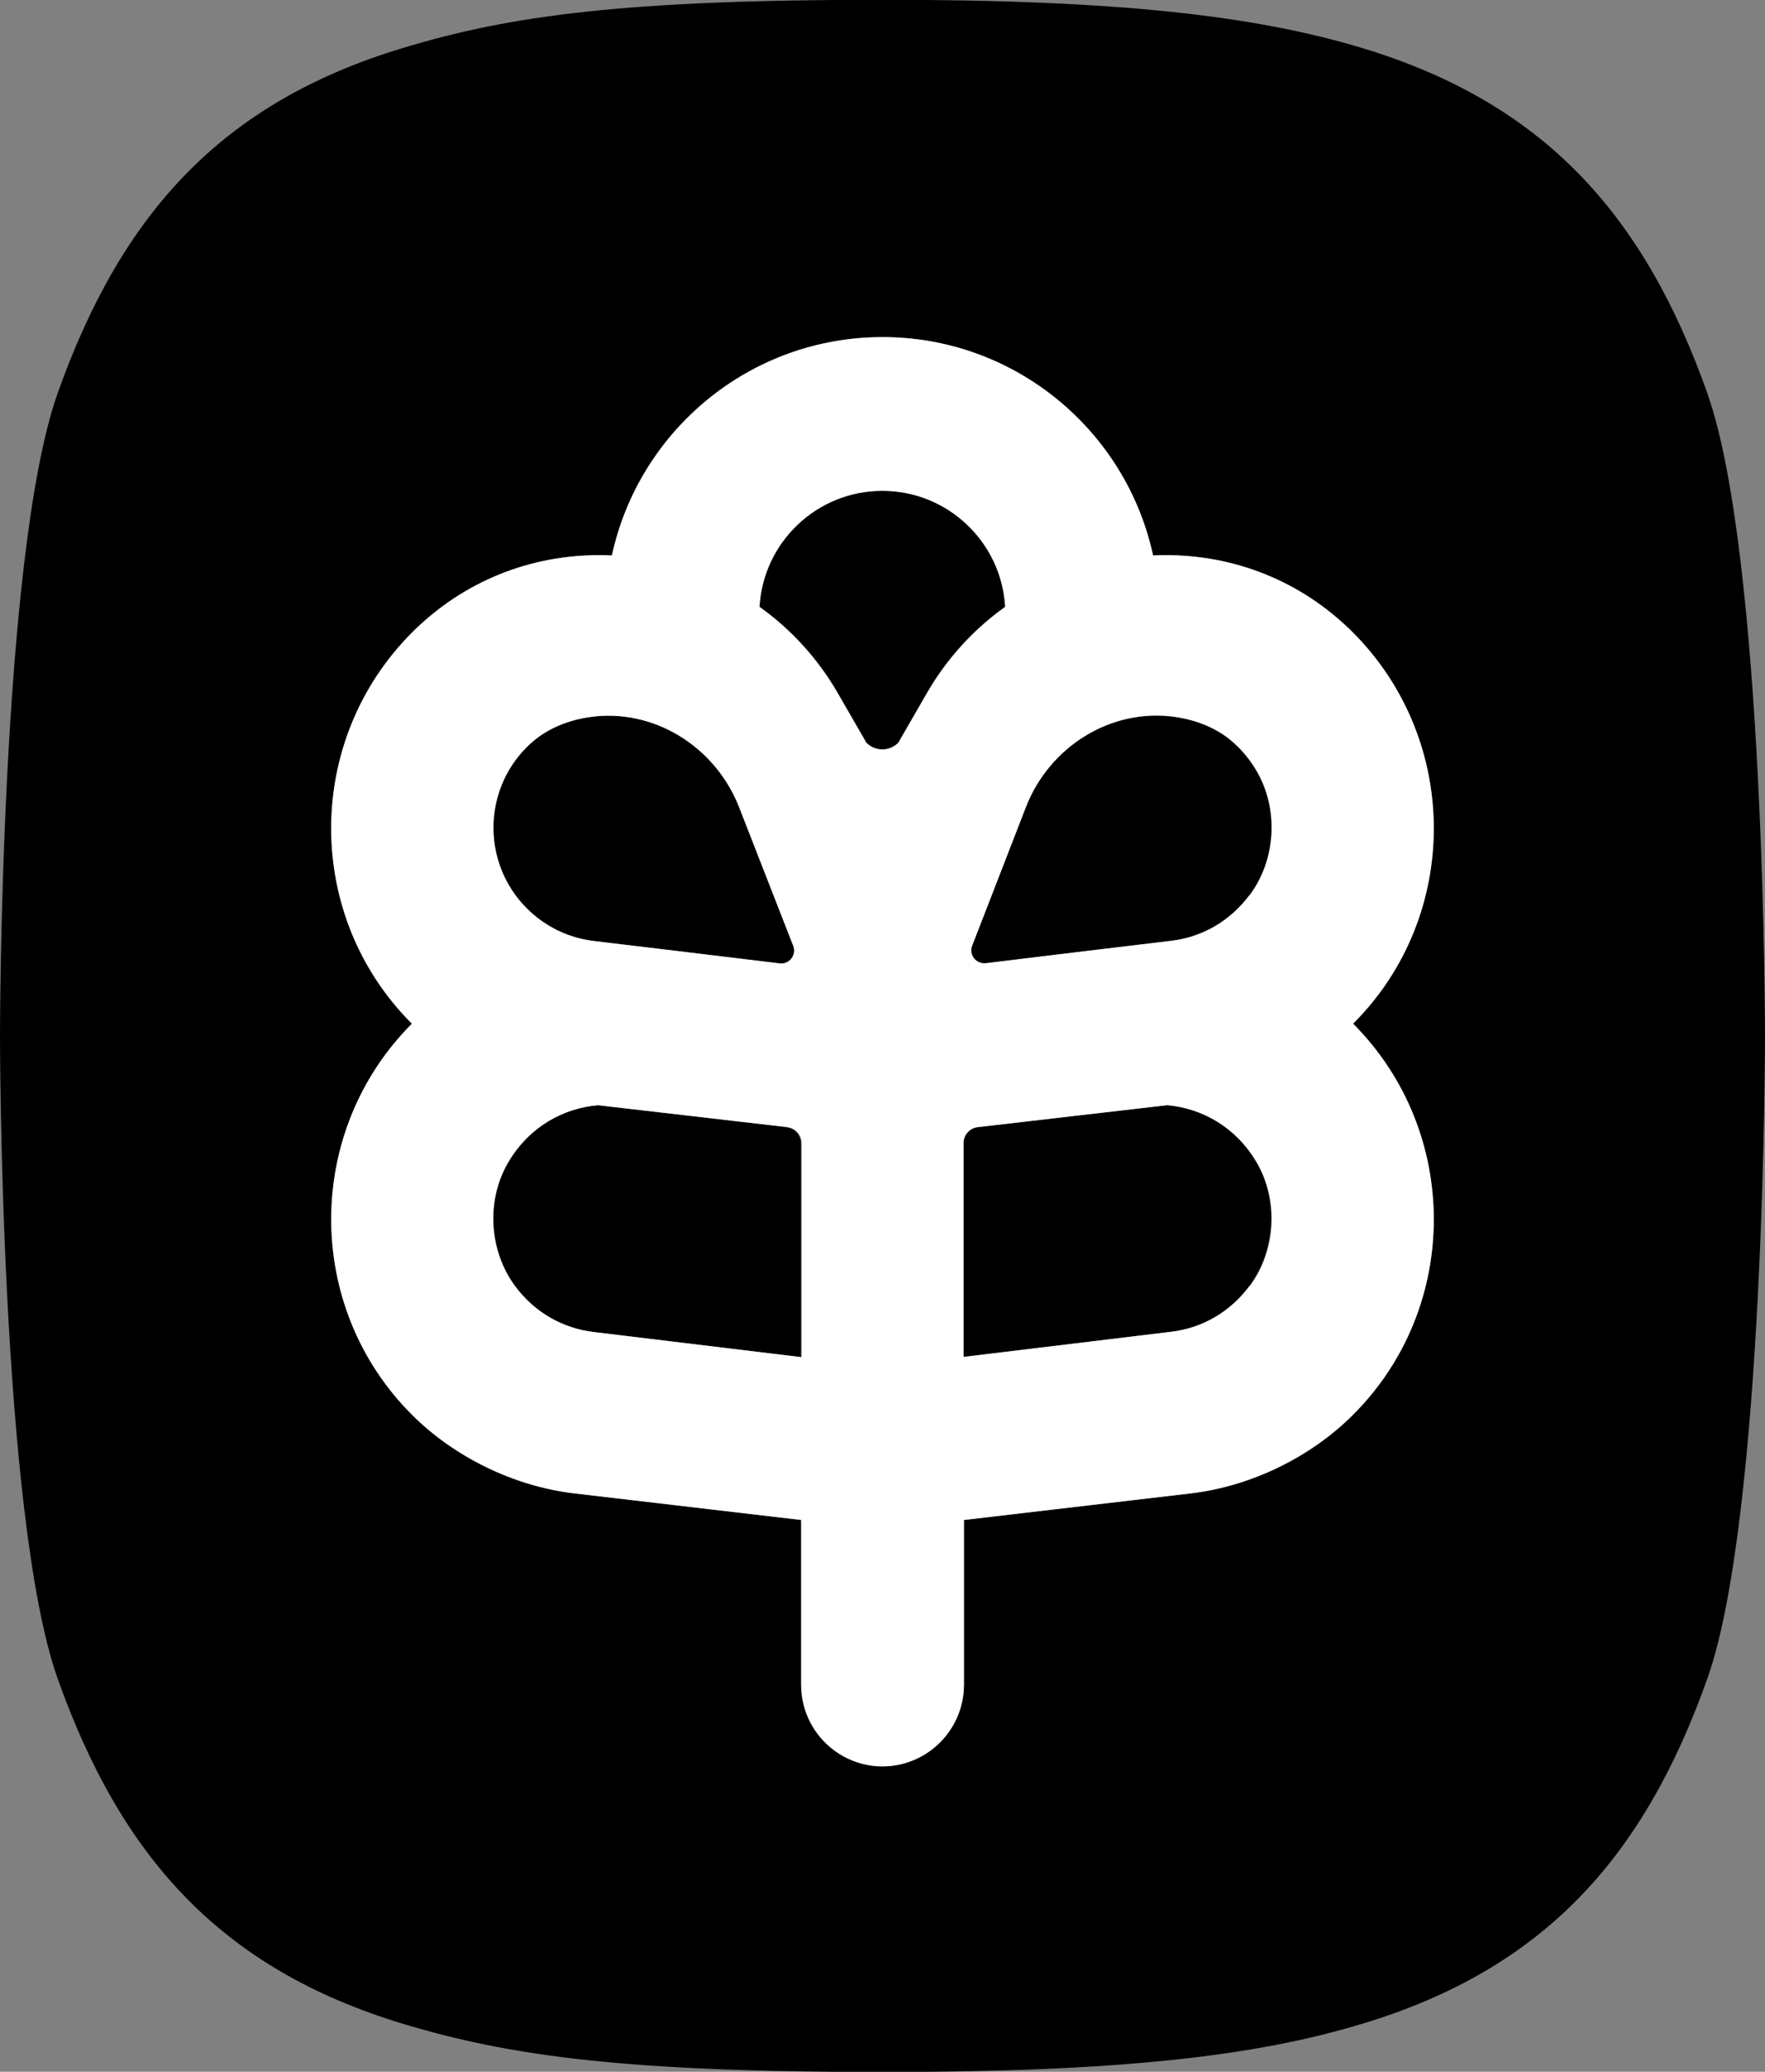 <?xml version="1.0" encoding="UTF-8"?><svg id="Layer_2" xmlns="http://www.w3.org/2000/svg" viewBox="0 0 77.3 90.71"><rect x="0" y="0" width="77.3" height="90.71" fill="#808080" stroke="none"/><defs><style>.cls-1{fill:#fff;}</style></defs><g id="Layer_1-2"><path d="m26.01,41.2l.66.08,2.84.34,4.63.56c.43.05.76-.37.6-.77l-2.37-6.07c-1.04-2.66-3.75-4.36-6.57-3.94-.93.14-1.8.49-2.48,1.08-.09.07-.17.15-.25.23-1.95,1.95-1.95,5.12,0,7.06.83.83,1.86,1.3,2.94,1.43Z"/><path d="m34.47,49.35l-6.3-.73-1.99-.23c-1.52.13-2.99.94-3.9,2.45-1.01,1.67-.89,3.91.27,5.47.89,1.19,2.13,1.86,3.44,2.01l9.09,1.1v-9.36c0-.36-.27-.66-.62-.7Z"/><path d="m43.18,42.18l4.61-.56,2.84-.34.66-.08c1.31-.16,2.56-.82,3.44-2.01,1.16-1.56,1.27-3.79.28-5.46-.29-.49-.64-.91-1.04-1.25-.68-.59-1.55-.94-2.48-1.08-2.82-.42-5.54,1.29-6.57,3.95l-2.35,6.06c-.16.4.17.83.6.77Z"/><path d="m74.78,17.23c-2.78-7.84-7.16-12.72-15.13-15.13-4.72-1.42-10.71-2.11-21-2.11-11.23,0-16.29.68-21,2.11-7.97,2.4-12.35,7.29-15.13,15.13C0,24.35,0,45.36,0,45.36c0,0,0,21,2.52,28.12,2.78,7.84,7.16,12.72,15.13,15.13,4.72,1.42,9.77,2.11,21,2.11,10.3,0,16.29-.68,21-2.11,7.97-2.4,12.35-7.29,15.13-15.13,2.52-7.12,2.52-28.12,2.52-28.12,0,0,0-21-2.52-28.12Zm-15.51,44.7c-1.87,1.87-4.47,3.13-7.07,3.45l-9.99,1.17v7.23c0,1.35-.76,2.53-1.87,3.13-.5.27-1.08.43-1.69.43-.61,0-1.18-.16-1.69-.43-1.11-.6-1.87-1.78-1.88-3.13v-7.23s-9.98-1.17-9.98-1.17c-2.61-.32-5.21-1.58-7.07-3.45-4.7-4.7-4.7-12.38.01-17.11,0,0,0,0-.01-.01-4.7-4.7-4.7-12.39.02-17.12.13-.13.26-.26.4-.38,2.39-2.18,5.4-3.13,8.35-2.99,1.18-5.46,6.04-9.56,11.85-9.56s10.67,4.1,11.85,9.56c2.95-.14,5.96.81,8.35,2.99.14.12.27.25.4.38,4.72,4.72,4.73,12.41.02,17.12,0,0,0,0-.01.01,4.71,4.72,4.71,12.4.01,17.11Z"/><path d="m38.65,21.49c-2.87,0-5.22,2.25-5.38,5.08,1.36.97,2.55,2.25,3.44,3.8l1.24,2.15c.39.39,1.01.39,1.4,0l1.24-2.15c.89-1.55,2.08-2.83,3.44-3.8-.16-2.83-2.51-5.08-5.38-5.08Z"/><path d="m51.11,48.39l-1.99.23-6.3.73c-.36.04-.63.34-.63.7v9.36s9.09-1.1,9.09-1.1c1.31-.16,2.56-.82,3.44-2.01,1.16-1.57,1.28-3.8.27-5.47-.91-1.51-2.38-2.32-3.9-2.45Z"/><path class="cls-1" d="m59.27,44.81c4.7-4.7,4.7-12.39-.02-17.12-.13-.13-.26-.26-.4-.38-2.39-2.18-5.4-3.13-8.35-2.99-1.18-5.46-6.04-9.56-11.85-9.56s-10.67,4.1-11.85,9.56c-2.95-.14-5.96.81-8.35,2.99-.14.12-.27.25-.4.38-4.72,4.72-4.73,12.41-.02,17.12,0,0,0,0,.01.01-4.71,4.72-4.71,12.4-.01,17.11,1.87,1.87,4.47,3.13,7.07,3.45l9.99,1.17v7.23c0,1.35.76,2.53,1.87,3.13.5.27,1.08.43,1.69.43.61,0,1.18-.16,1.69-.43,1.11-.6,1.87-1.78,1.88-3.13v-7.23s9.98-1.17,9.98-1.17c2.61-.32,5.21-1.58,7.07-3.45,4.7-4.7,4.7-12.38-.01-17.11,0,0,0,0,.01-.01Zm-36.2-12.1c.08-.08.17-.16.25-.23.68-.59,1.55-.94,2.48-1.08,2.82-.42,5.53,1.29,6.57,3.94l2.37,6.07c.16.4-.17.83-.6.77l-4.63-.56-2.84-.34-.66-.08c-1.08-.13-2.11-.6-2.94-1.43-1.94-1.94-1.95-5.11,0-7.06Zm12.02,26.71l-9.09-1.1c-1.31-.16-2.56-.82-3.44-2.01-1.16-1.57-1.28-3.8-.27-5.47.91-1.51,2.38-2.32,3.9-2.45l1.99.23,6.3.73c.36.04.63.34.63.7v9.36Zm5.49-29.05l-1.24,2.15c-.39.39-1.01.39-1.4,0l-1.24-2.15c-.89-1.55-2.08-2.83-3.44-3.8.16-2.83,2.51-5.08,5.38-5.08s5.22,2.25,5.38,5.08c-1.36.97-2.55,2.25-3.44,3.8Zm14.15,25.93c-.89,1.19-2.13,1.86-3.44,2.01l-9.09,1.1v-9.36c0-.36.27-.66.62-.7l6.3-.73,1.99-.23c1.52.13,2.99.94,3.9,2.45,1.01,1.67.89,3.91-.27,5.47Zm0-17.12c-.89,1.19-2.13,1.86-3.44,2.01l-.66.08-2.84.34-4.61.56c-.43.05-.76-.37-.6-.77l2.35-6.06c1.03-2.66,3.75-4.37,6.57-3.95.93.14,1.8.49,2.48,1.08.39.34.75.76,1.04,1.25,1,1.67.88,3.9-.28,5.46Z"/></g></svg>